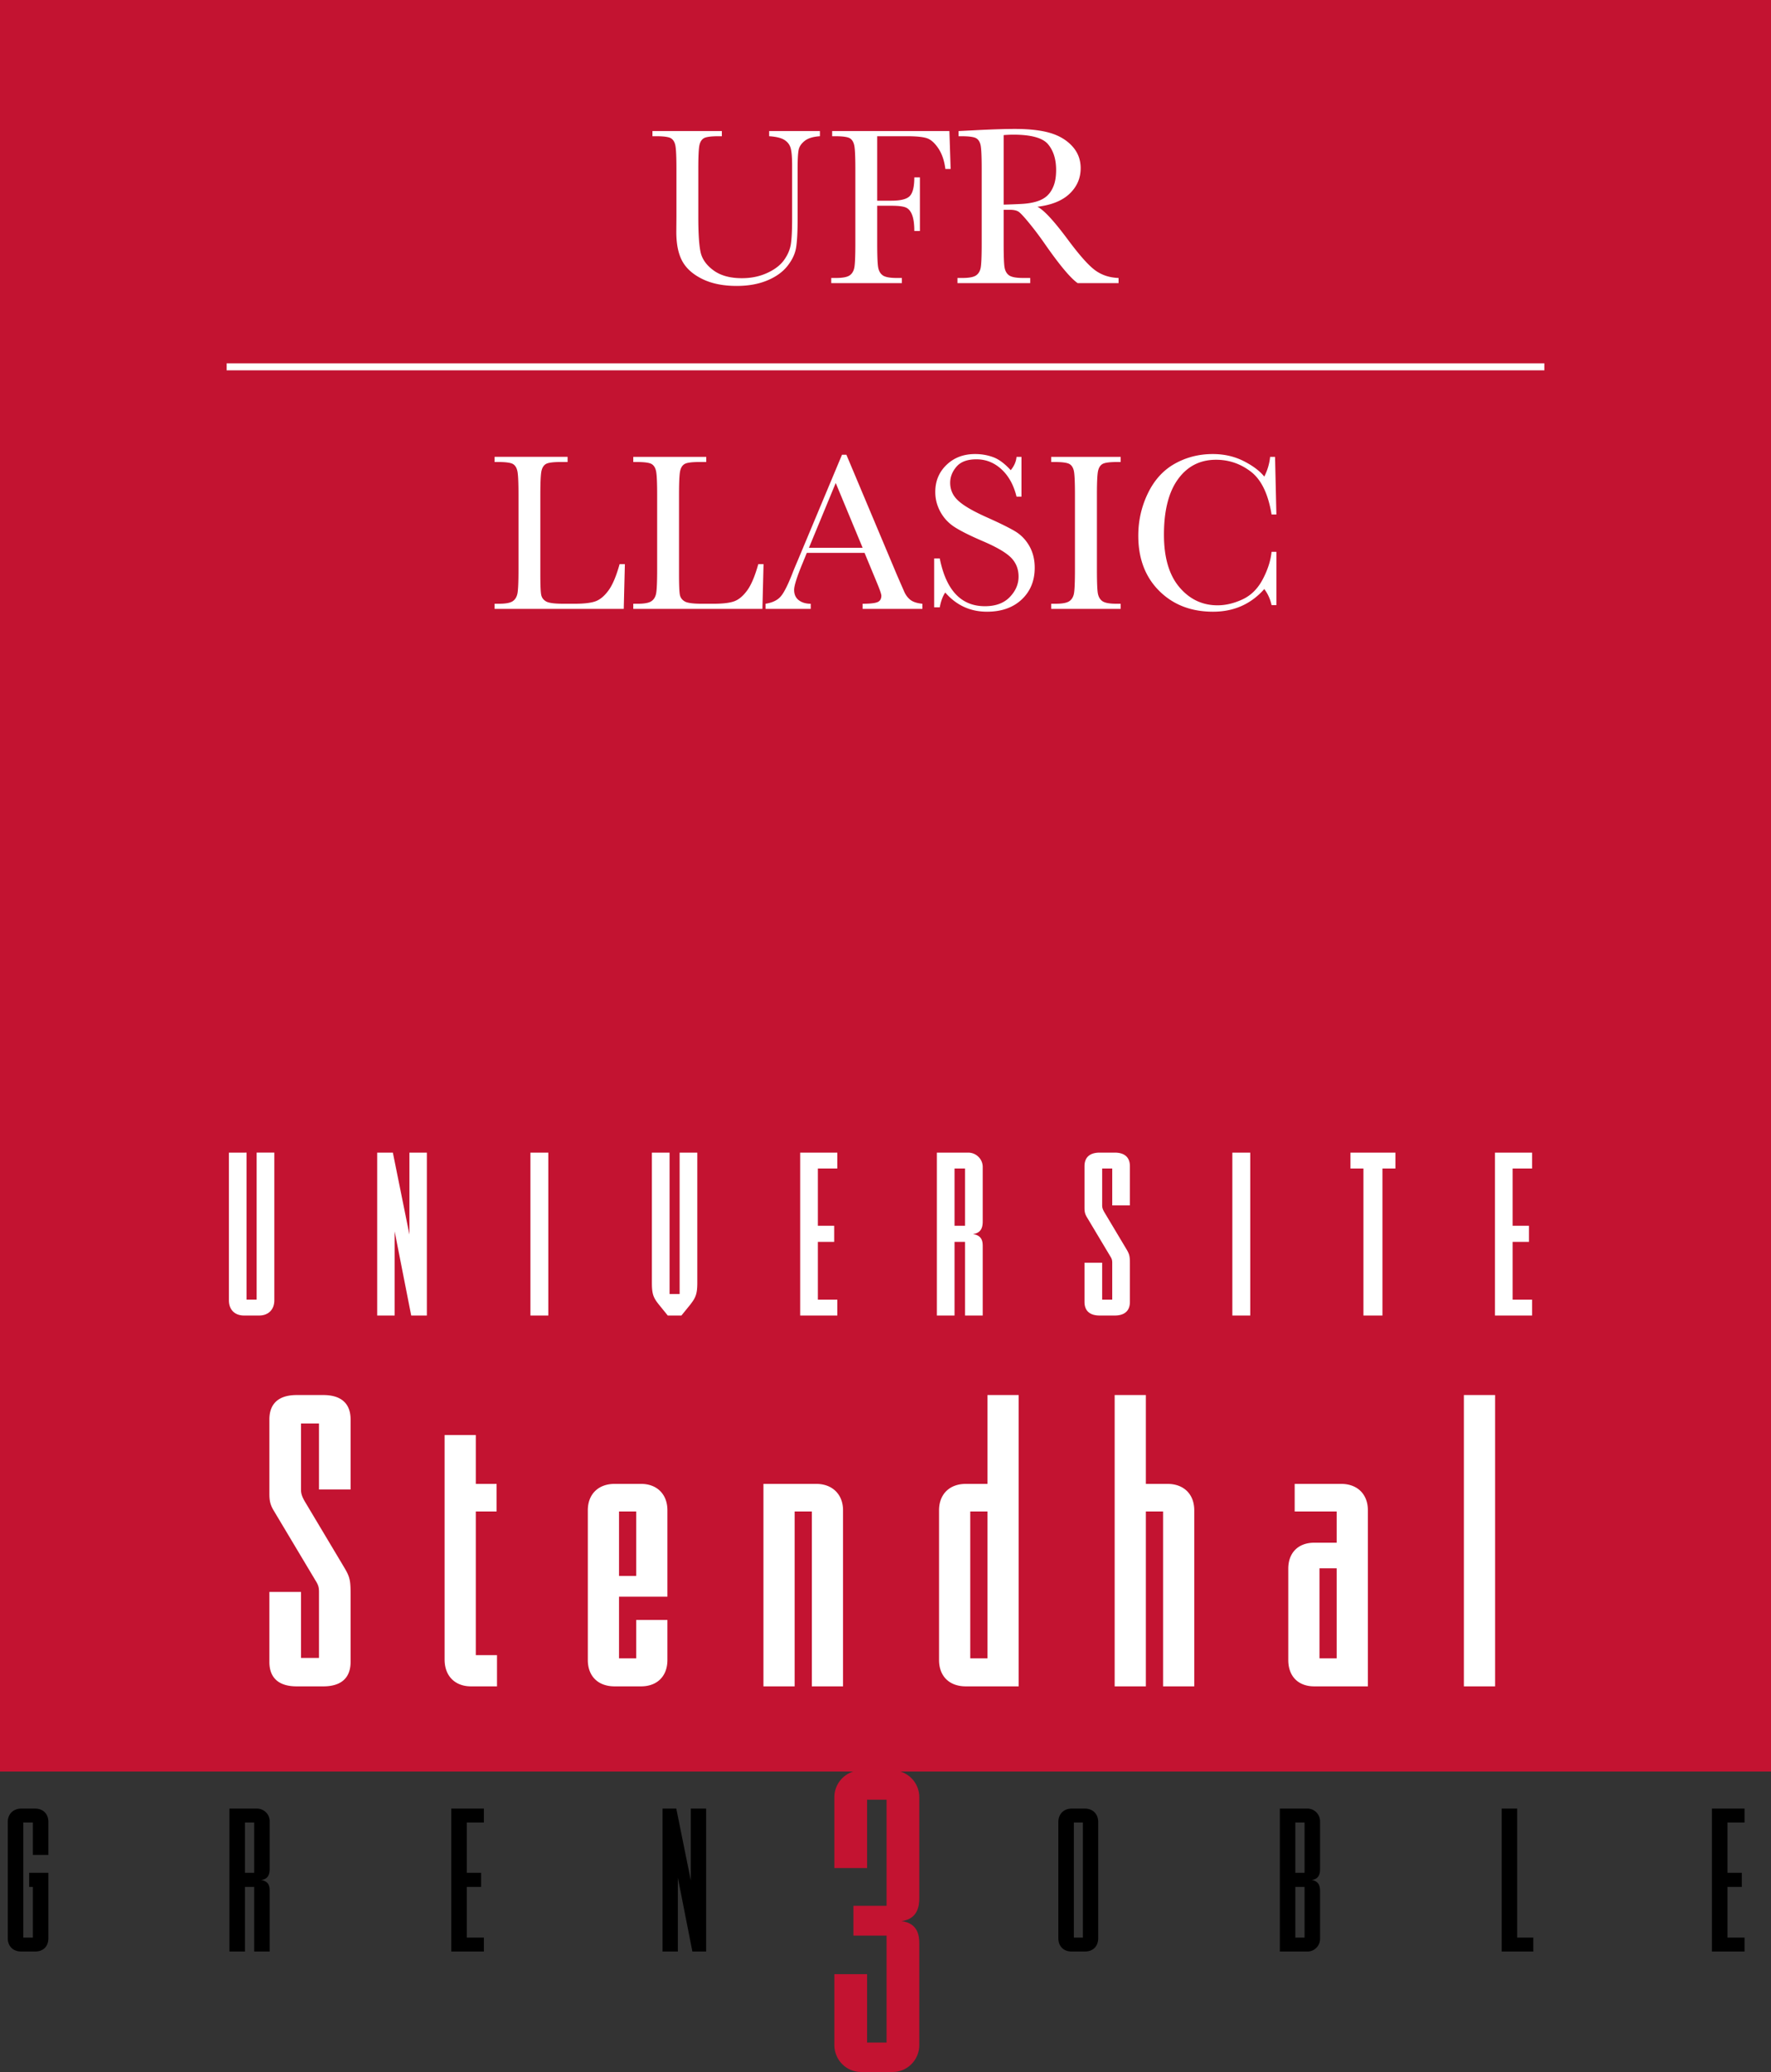 <svg xmlns="http://www.w3.org/2000/svg" viewBox="0 0 600 701.755"><rect x="0" y="0" width="600" height="701.755" fill="#333333" stroke="none"/><path d="M600 0H0v600h289.069c-3.667 1.137-6.395 4.565-6.395 8.689v24.003h11.09v-23.161h6.597v35.935h-11.23v10.107h11.23v36.216h-6.598v-23.162h-11.089v24.004c0 5.053 4.07 9.124 8.984 9.124h10.808c4.913 0 8.984-4.071 8.984-9.124v-34.392c0-2.806-.561-6.877-6.037-7.58 5.476-.701 6.037-5.053 6.037-7.86v-34.11c0-4.124-2.728-7.552-6.395-8.689H600V0z" fill="#c31331"/><path d="M349.03 94.143h-2.468c-2.33 0-3.906-.304-4.729-.912-.823-.607-1.33-1.538-1.519-2.791-.19-1.253-.285-3.905-.285-7.956V71.052h2.05c1.393 0 2.419.235 3.077.702.659.47 1.862 1.773 3.608 3.912 1.747 2.14 3.43 4.375 5.051 6.704 5.064 7.291 8.824 11.799 11.28 13.52h13.862v-1.747c-3.038-.101-5.672-.962-7.9-2.583-2.228-1.62-5.291-5.05-9.19-10.292-4.785-6.456-8.254-10.203-10.406-11.242 4.81-.582 8.456-2.062 10.938-4.443 2.48-2.38 3.721-5.253 3.721-8.621 0-2.886-.95-5.368-2.848-7.443-1.899-2.076-4.387-3.57-7.462-4.482-3.077-.912-7.071-1.368-11.983-1.368-2.886 0-6.785.114-11.697.343l-7.368.38v1.746h.874c2.607 0 4.303.228 5.088.683.785.456 1.292 1.28 1.52 2.47.227 1.19.342 3.836.342 7.937v25.256c0 4.304-.115 7.044-.342 8.222-.228 1.177-.767 2.045-1.615 2.602-.848.557-2.373.835-4.576.835h-1.67v1.747h24.648v-1.747zM340.03 45.76a39.369 39.369 0 0 1 3.229-.152c6.075 0 10.02 1.088 11.83 3.266 1.81 2.177 2.715 5.076 2.715 8.697 0 2.076-.265 3.823-.798 5.24-.531 1.419-1.259 2.565-2.184 3.438-.924.873-2.133 1.538-3.626 1.994-1.494.456-3.254.735-5.279.835-2.026.101-3.988.178-5.887.228V45.76zm-34.484 48.384h-1.747c-2.355 0-3.943-.304-4.766-.912-.823-.607-1.336-1.538-1.538-2.791-.203-1.253-.304-3.905-.304-7.956v-12.8h4.824c2.531 0 4.234.235 5.107.704.874.469 1.531 1.342 1.975 2.62.443 1.279.665 3.019.665 5.222h1.899V60.076h-1.9c0 3.165-.512 5.274-1.537 6.324-1.025 1.05-3.095 1.576-6.21 1.576h-4.823V46.138h10.064c3.19 0 5.456.228 6.798.683 1.342.456 2.627 1.602 3.855 3.437 1.228 1.837 2.02 4.16 2.374 6.97h1.785l-.418-12.837h-39.725v1.747h.912c2.606 0 4.297.228 5.07.683.771.456 1.277 1.28 1.518 2.47.24 1.19.361 3.836.361 7.937v25.256c0 4.304-.12 7.044-.361 8.222-.24 1.177-.785 2.045-1.633 2.602s-2.373.835-4.576.835h-1.595v1.747h23.926v-1.747zm-78.254-47.322c.771.456 1.278 1.28 1.518 2.47.24 1.19.362 3.836.362 7.937v16.027l-.04 5.278c0 4.154.678 7.464 2.033 9.933 1.354 2.467 3.62 4.48 6.799 6.038 3.177 1.557 7.057 2.335 11.64 2.335 3.873 0 7.291-.607 10.254-1.823 2.962-1.214 5.26-2.848 6.893-4.899s2.62-4.14 2.962-6.266c.342-2.127.513-5.38.513-9.76V56.96c0-3.138.126-5.253.38-6.341.253-1.089.943-2.07 2.07-2.944 1.126-.874 2.83-1.386 5.108-1.538v-1.747h-17.204v1.747c2.355.152 4.076.57 5.165 1.253 1.087.684 1.798 1.608 2.126 2.773.329 1.165.494 3.203.494 6.115v17.545c0 4.001-.14 6.932-.417 8.792-.28 1.861-1.045 3.672-2.298 5.431-1.254 1.76-3.165 3.229-5.736 4.406-2.569 1.178-5.424 1.766-8.563 1.766-4.001 0-7.203-.88-9.609-2.64-2.406-1.759-3.868-3.817-4.386-6.171-.52-2.355-.779-6.342-.779-11.963V57.228c0-4.278.133-6.988.398-8.128.267-1.139.792-1.917 1.577-2.335s2.443-.627 4.975-.627h1.026v-1.747h-23.51v1.747h1.178c2.608 0 4.298.228 5.07.683zm29.604 144.254c-1.14 4.078-2.4 7.052-3.779 8.925-1.38 1.874-2.836 3.09-4.368 3.647-1.532.557-3.88.835-7.045.835h-3.912c-2.962 0-4.893-.26-5.792-.778-.898-.519-1.45-1.247-1.651-2.184-.204-.937-.304-3.267-.304-6.988v-26.965c0-4.278.133-6.988.398-8.128.266-1.139.792-1.917 1.576-2.335s2.443-.627 4.976-.627h2.278v-1.747h-24.724v1.747h1.14c2.607 0 4.298.228 5.07.683.772.456 1.279 1.28 1.519 2.47.24 1.19.361 3.836.361 7.937v25.256c0 4.304-.12 7.044-.361 8.222-.24 1.177-.785 2.045-1.633 2.602-.849.557-2.373.835-4.576.835h-1.52v1.747H258.3l.38-15.154h-1.785zm49.41 9.23l-2.355-5.394-17.204-40.903h-1.482l-14.963 35.738c-1.09 2.558-1.696 4.026-1.823 4.406-1.57 4.026-2.912 6.666-4.026 7.919-1.115 1.252-2.81 2.057-5.09 2.411v1.747h15.307v-1.747c-1.647 0-2.995-.4-4.045-1.197-1.051-.797-1.576-1.968-1.576-3.512 0-1.443.987-4.532 2.962-9.267l1.329-3.266h19.56l3.949 9.533c1.164 2.76 1.747 4.418 1.747 4.974 0 1.09-.437 1.817-1.31 2.184-.874.367-2.551.551-5.032.551v1.747h20.242v-1.747c-1.798-.177-3.146-.614-4.045-1.31-.898-.696-1.613-1.652-2.146-2.868zM274.06 185.53l9.077-21.952 9.115 21.952H274.06zm-98.763 15.514c-.24 1.177-.785 2.045-1.633 2.602-.85.557-2.374.835-4.576.835h-1.52v1.747h43.752l.38-15.154h-1.785c-1.14 4.078-2.4 7.052-3.78 8.925-1.38 1.874-2.836 3.09-4.367 3.647-1.532.557-3.88.835-7.045.835h-3.912c-2.962 0-4.893-.26-5.792-.778-.899-.519-1.45-1.247-1.651-2.184-.204-.937-.304-3.267-.304-6.988v-26.965c0-4.278.133-6.988.398-8.128.266-1.139.792-1.917 1.576-2.335s2.443-.627 4.976-.627h2.278v-1.747h-24.724v1.747h1.14c2.607 0 4.297.228 5.07.683.772.456 1.278 1.28 1.519 2.47.24 1.19.361 3.836.361 7.937v25.256c0 4.304-.121 7.044-.361 8.222zm168.587-21.117c-2.013-1.201-5.235-2.79-9.665-4.766-4.634-2.075-7.837-3.95-9.61-5.62-1.797-1.646-2.696-3.658-2.696-6.039 0-1.975.715-3.791 2.146-5.45 1.43-1.657 3.678-2.488 6.741-2.488 3.215 0 6.045 1.127 8.489 3.38 2.443 2.254 4.145 5.343 5.107 9.268h1.672V154.73h-1.672c-.152 1.62-.81 3.127-1.974 4.52-2.026-2.228-4.001-3.697-5.925-4.406-1.925-.709-3.975-1.063-6.152-1.063-3.9 0-7.122 1.221-9.666 3.664-2.545 2.444-3.817 5.501-3.817 9.173 0 2.405.589 4.67 1.766 6.798 1.178 2.127 2.816 3.855 4.919 5.184 2.1 1.328 5.215 2.88 9.342 4.652 4.634 1.975 7.824 3.824 9.57 5.545 1.747 1.747 2.621 3.912 2.621 6.494 0 2.558-.994 4.868-2.98 6.93-1.99 2.065-4.793 3.096-8.414 3.096-8.05 0-13.153-5.392-15.304-16.178h-1.9v16.559h1.9c.404-2.152 1.024-3.824 1.86-5.014 3.773 4.33 8.482 6.494 14.128 6.494 4.912 0 8.836-1.379 11.773-4.139 2.938-2.76 4.407-6.343 4.407-10.748 0-2.785-.608-5.241-1.824-7.368-1.215-2.127-2.83-3.791-4.842-4.995zm19.957 21.117c-.228 1.177-.765 2.045-1.613 2.602-.85.557-2.374.835-4.578.835h-1.518v1.747h23.547v-1.747h-1.52c-2.33 0-3.906-.304-4.728-.912-.823-.607-1.329-1.538-1.52-2.791-.19-1.254-.284-3.905-.284-7.956v-25.256c0-4.278.132-6.988.399-8.128.266-1.139.791-1.917 1.576-2.335.784-.418 2.443-.627 4.975-.627h1.102v-1.747h-23.547v1.747h1.101c2.607 0 4.304.228 5.089.683.784.456 1.291 1.28 1.52 2.47.227 1.19.341 3.836.341 7.937v25.256c0 4.304-.114 7.044-.342 8.222zm48.119-45.328c4.405 0 8.36 1.355 11.868 4.064 3.506 2.71 5.83 7.533 6.97 14.47h1.632l-.456-19.52h-1.67c-.229 2.303-.887 4.532-1.976 6.684-1.544-1.925-3.88-3.678-7.006-5.26-3.127-1.583-6.615-2.374-10.464-2.374-4.658 0-8.938 1.088-12.837 3.266-3.899 2.178-6.937 5.513-9.114 10.008-2.178 4.493-3.267 9.285-3.267 14.374 0 7.747 2.36 13.976 7.084 18.685 4.721 4.71 10.804 7.064 18.249 7.064 7.038 0 12.823-2.557 17.355-7.671 1.19 1.57 2.013 3.38 2.47 5.431h1.632v-18.04h-1.633c-.304 2.987-1.298 6.083-2.981 9.286-1.685 3.202-3.969 5.475-6.856 6.816-2.886 1.343-5.71 2.013-8.469 2.013-5.164 0-9.482-2.056-12.95-6.17-3.47-4.115-5.203-10.033-5.203-17.756 0-8.152 1.588-14.419 4.766-18.8 3.177-4.379 7.463-6.57 12.856-6.57zM76.78 123.051v2.373h446.44v-2.373H76.78zm16.156 317.346v-50.02h-5.988v49.792h-3.41v-49.792H77.55v50.02c0 3.183 1.97 5.153 5.155 5.153h5.077c3.107 0 5.154-1.97 5.154-5.153zm45.77-22.282l-5.608-27.738h-5.305v55.173h5.912v-28.496l5.608 28.496h5.305v-55.173h-5.912v27.738zm40.999 27.435h6.063v-55.173h-6.063v55.173zm50.548-7.276h-3.41v-47.897h-5.988v44.108c0 3.865.531 5.077 2.425 7.427l2.956 3.638h4.623l2.956-3.638c1.818-2.35 2.425-3.562 2.425-7.427v-44.108h-5.987v47.897zm53.425-42.516v-5.38h-12.58v55.172h12.58v-5.38h-6.593v-19.554h5.533v-5.456h-5.533v-19.402h6.593zm49.26 17.81v-18.34c0-2.653-2.198-4.85-4.926-4.85h-10.61v55.172h5.987v-24.934h3.562v24.934h5.987v-23.494c0-1.591-.227-3.638-3.334-4.093 3.107-.378 3.334-2.728 3.334-4.395zm-5.987 1.592h-3.562v-19.402h3.562v19.402zm55.852 25.767v-12.884c0-2.652-.151-3.26-1.288-5.153l-7.428-12.43c-.378-.681-.682-1.288-.682-2.198v-12.504h3.411v12.504h5.987V395c0-3.184-1.97-4.623-5.153-4.623h-5.078c-3.183 0-5.153 1.44-5.153 4.623v13.793c0 1.212 0 2.122.833 3.487l7.882 13.186c.53.834.682 1.29.682 2.198v12.505h-3.41v-12.505h-5.987v13.263c0 3.183 1.97 4.623 5.153 4.623h5.078c3.183 0 5.153-1.44 5.153-4.623zm34.707 4.623h6.063v-55.173h-6.063v55.173zm40.014-49.792h4.395v49.792h6.442v-49.792h4.395v-5.38h-15.232v5.38zm48.954 49.792h12.581v-5.38h-6.593v-19.554h5.533v-5.456h-5.533v-19.402h6.593v-5.38h-12.58v55.172zm-396.917 26.935h-9.08c-5.692 0-9.216 2.575-9.216 8.267v24.667c0 2.168 0 3.794 1.49 6.234l14.096 23.582c.949 1.49 1.22 2.304 1.22 3.93v22.363h-6.099v-22.363H91.265v23.717c0 5.693 3.524 8.268 9.216 8.268h9.08c5.693 0 9.216-2.575 9.216-8.268v-23.039c0-4.744-.27-5.827-2.304-9.216L103.192 508.4c-.678-1.22-1.22-2.304-1.22-3.93v-22.363h6.099v22.362h10.706v-23.717c0-5.692-3.523-8.267-9.216-8.267zm51.636 39.439h7.048v-9.351h-7.048v-16.535h-10.571v76.032c0 5.556 3.523 9.08 8.945 9.08h8.809v-10.572h-7.183v-48.654zm55.975-9.351h-8.945c-5.556 0-9.08 3.523-9.08 8.944v50.688c0 5.557 3.524 8.945 9.08 8.945h8.945c5.422 0 8.945-3.388 8.945-8.945v-13.553h-10.57v13.01h-5.828v-20.87h16.398v-29.275c0-5.42-3.523-8.944-8.945-8.944zm-1.625 31.171h-5.828v-21.82h5.828v21.82zm60.987-31.171h-17.89v68.577h10.571v-59.226h5.828v59.226h10.57v-59.633c0-5.42-3.658-8.944-9.08-8.944zm58.006 0h-7.32c-5.556 0-9.08 3.523-9.08 8.944v50.688c0 5.557 3.524 8.945 9.08 8.945h17.89v-98.665h-10.57v30.088zm0 59.09h-5.828v-49.74h5.828v49.74zm60.986-59.09h-7.319v-30.088h-10.571v98.665h10.571v-59.226h5.828v59.226h10.57v-59.633c0-5.42-3.523-8.944-9.08-8.944zm58.819 0h-15.722v9.35h14.23v10.572h-7.59c-5.42 0-8.808 3.388-8.808 8.81v30.9c0 5.557 3.387 8.945 8.809 8.945h18.16v-59.633c0-5.42-3.523-8.944-9.08-8.944zm-1.492 59.09h-5.827v-30.494h5.827v30.494zm43.1 9.487h10.571v-98.665h-10.572v98.665z" fill="#fff"/><path d="M11.875 612.544H7.219c-2.727 0-4.59 1.862-4.59 4.523v39.372c0 2.793 1.863 4.522 4.59 4.522h4.656c2.792 0 4.522-1.729 4.522-4.522v-22.147H9.88v4.788h1.263v17.16H7.884v-38.974h3.259v10.973h5.254v-11.172c0-2.66-1.73-4.523-4.522-4.523zm75.164 0h-9.312v48.417h5.255V639.08h3.125v21.881h5.255v-20.617c0-1.397-.2-3.193-2.927-3.592 2.727-.332 2.927-2.394 2.927-3.857v-16.094c0-2.328-1.93-4.257-4.323-4.257zm-.932 21.748h-3.125v-17.026h3.125v17.026zm66.784 26.67h11.04v-4.723h-5.785V639.08H163v-4.788h-4.854v-17.026h5.785v-4.722h-11.04v48.417zm81.15-24.077l-4.922-24.341h-4.655v48.417h5.188v-25.006l4.92 25.006h4.656v-48.417h-5.187v24.341zm133.5-24.341h-4.456c-2.727 0-4.523 1.862-4.523 4.523v39.372c0 2.793 1.796 4.522 4.523 4.522h4.456c2.727 0 4.522-1.729 4.522-4.522v-39.372c0-2.66-1.795-4.523-4.522-4.523zm-.666 43.695h-3.058v-38.973h3.058v38.973zm76.095-43.695h-9.378v48.417h9.378c2.328 0 4.256-1.928 4.256-4.256V640.41c0-1.331-.266-3.326-2.86-3.659 2.594-.332 2.86-2.328 2.86-3.657v-16.228c0-2.394-1.928-4.323-4.256-4.323zm-.998 43.695h-3.126V639.08h3.126v17.16zm0-21.947h-3.126v-17.026h3.126v17.026zm72.04-21.748h-5.255v48.417h10.707v-4.722h-5.453v-43.695zm77.024 4.722v-4.722h-11.04v48.417h11.04v-4.722h-5.786V639.08h4.855v-4.788h-4.855v-17.026h5.786z"/></svg>